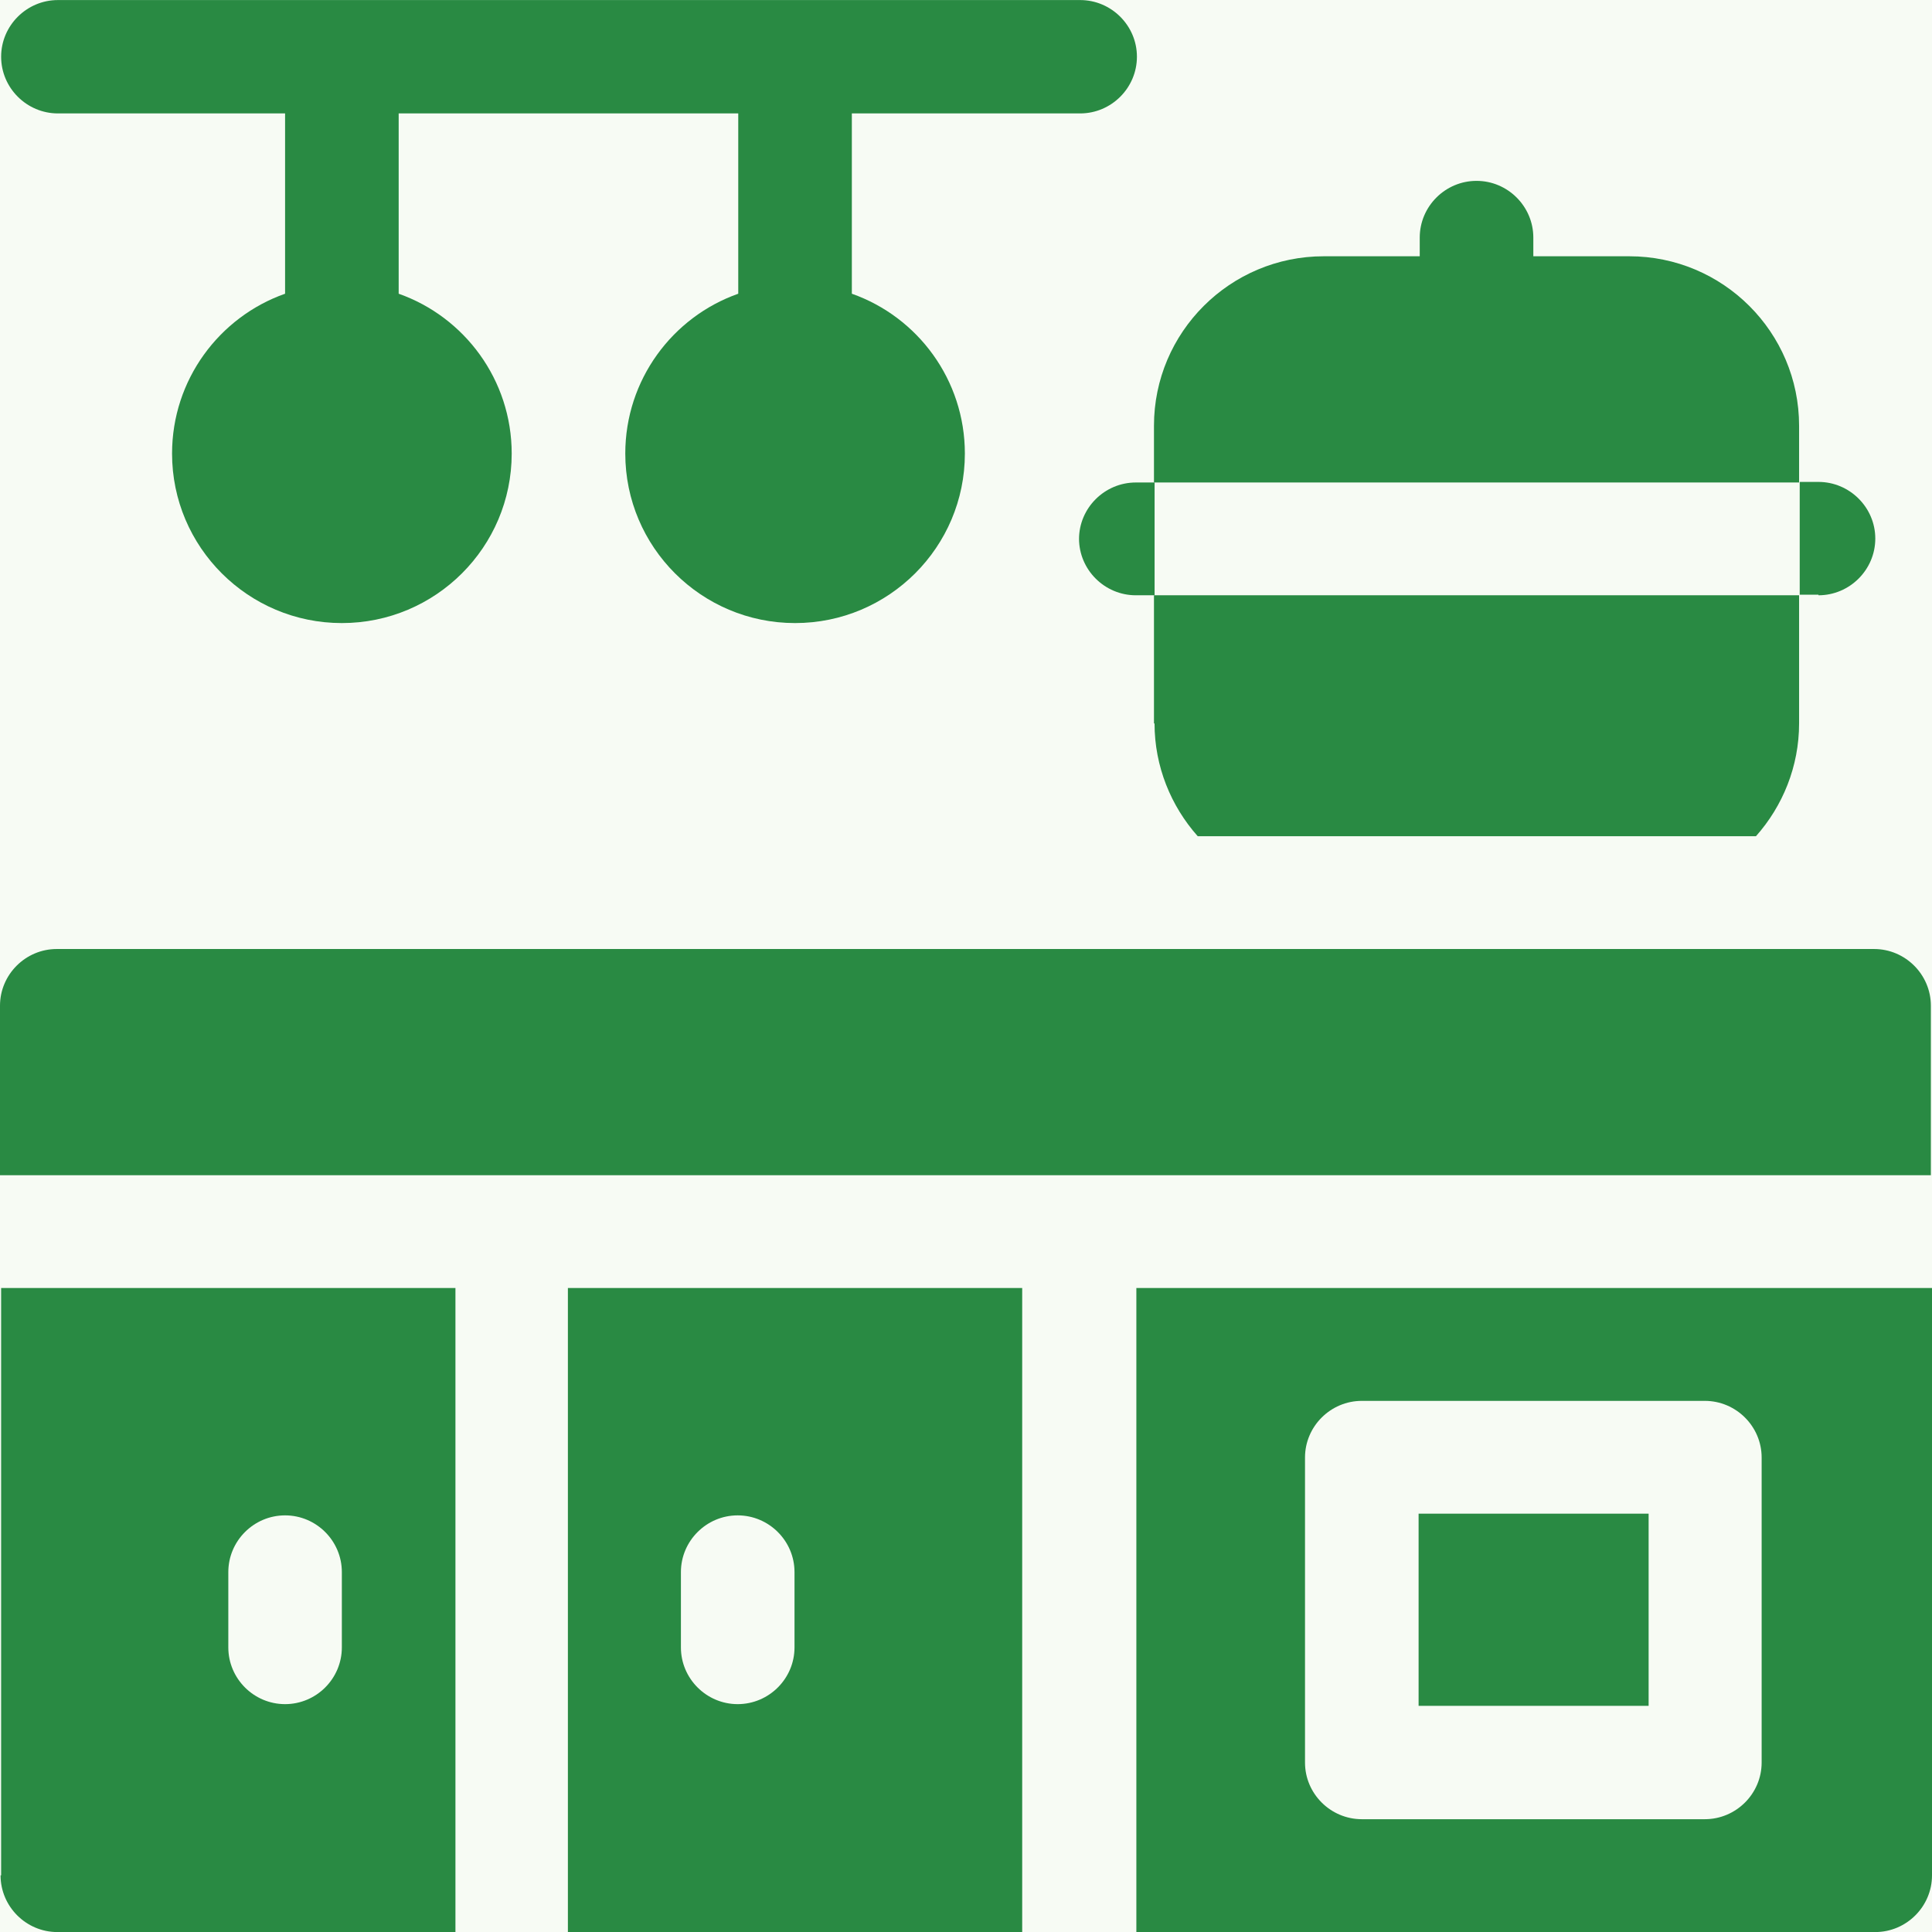 <svg width="34" height="34" viewBox="0 0 34 34" fill="none" xmlns="http://www.w3.org/2000/svg">
<rect width="34" height="34" fill="#121212"/>
<g id="Diom - Offering" clip-path="url(#clip0_773_6404)">
<rect width="1440" height="2761" transform="translate(-898 -1204)" fill="#F7FBF4"/>
<g id="Frame 135">
<g id="Frame 155">
<g id="Frame 111">
<g id="Frame 99">
<g id="Frame 131">
<g id="Group 5891">
<path id="Vector" d="M0.999 1.996H5.017V5.169C3.858 5.578 3.028 6.685 3.028 7.982C3.028 9.628 4.367 10.965 6.016 10.965C7.666 10.965 9.005 9.628 9.005 7.982C9.005 6.685 8.175 5.578 7.016 5.169V1.996H12.992V5.169C11.833 5.578 11.004 6.685 11.004 7.982C11.004 9.628 12.343 10.965 13.992 10.965C15.641 10.965 16.98 9.628 16.98 7.982C16.98 6.685 16.151 5.578 14.991 5.169V1.996H19.009C19.558 1.996 20.008 1.547 20.008 0.998C20.008 0.45 19.558 0.001 19.009 0.001H1.019C0.47 0.001 0.02 0.45 0.02 0.998C0.02 1.547 0.47 1.996 1.019 1.996H0.999Z" fill="#298A43"/>
<path id="Vector_2" d="M18.989 9.478C18.989 10.027 19.439 10.476 19.989 10.476H20.319V8.491H19.989C19.439 8.491 18.989 8.94 18.989 9.488V9.478Z" fill="#298A43"/>
<path id="Vector_3" d="M32.002 10.476C32.551 10.476 33.002 10.027 33.002 9.478C33.002 8.93 32.551 8.481 32.002 8.481H31.672V10.466H32.002V10.476Z" fill="#298A43"/>
<path id="Vector_4" d="M31.661 7.493C31.661 5.847 30.322 4.51 28.673 4.51H26.984V4.181C26.984 3.632 26.534 3.183 25.985 3.183C25.435 3.183 24.985 3.632 24.985 4.181V4.51H23.296C21.647 4.51 20.308 5.847 20.308 7.493V8.491H31.661V7.493Z" fill="#298A43"/>
<path id="Vector_5" d="M32.991 16.701H0.999C0.45 16.701 0 17.15 0 17.699V20.682H33.98V17.699C33.98 17.15 33.53 16.701 32.981 16.701H32.991Z" fill="#298A43"/>
<path id="Vector_6" d="M9.994 34.001H17.989V22.667H9.994V34.001ZM11.983 27.666C11.983 27.117 12.433 26.668 12.982 26.668C13.532 26.668 13.982 27.117 13.982 27.666V28.992C13.982 29.541 13.532 29.99 12.982 29.99C12.433 29.99 11.983 29.541 11.983 28.992V27.666Z" fill="#298A43"/>
<path id="Vector_7" d="M0.01 33.003C0.01 33.552 0.46 34.001 1.009 34.001H8.015V22.667H0.02V33.003H0.01ZM4.018 27.666C4.018 27.117 4.467 26.668 5.017 26.668C5.567 26.668 6.016 27.117 6.016 27.666V28.992C6.016 29.541 5.567 29.99 5.017 29.99C4.467 29.99 4.018 29.541 4.018 28.992V27.666Z" fill="#298A43"/>
<path id="Vector_8" d="M24.965 26.638H29.013V30.02H24.965V26.638Z" fill="#298A43"/>
<path id="Vector_9" d="M19.988 34.001H33.001C33.55 34.001 34 33.552 34 33.003V22.667H19.998V34.001H19.988ZM22.966 25.65C22.966 25.102 23.416 24.653 23.966 24.653H30.002C30.552 24.653 31.002 25.102 31.002 25.65V31.018C31.002 31.566 30.552 32.015 30.002 32.015H23.966C23.416 32.015 22.966 31.566 22.966 31.018V25.65Z" fill="#298A43"/>
<path id="Vector_10" d="M20.318 12.731C20.318 13.489 20.608 14.187 21.078 14.716H30.902C31.372 14.187 31.661 13.489 31.661 12.731V10.476H20.308V12.731H20.318Z" fill="#298A43"/>
</g>
</g>
</g>
</g>
</g>
</g>
</g>
<defs>
<clipPath id="clip0_773_6404">
<rect width="1440" height="2761" fill="white" transform="translate(-898 -1204)"/>
</clipPath>
</defs>
</svg>
